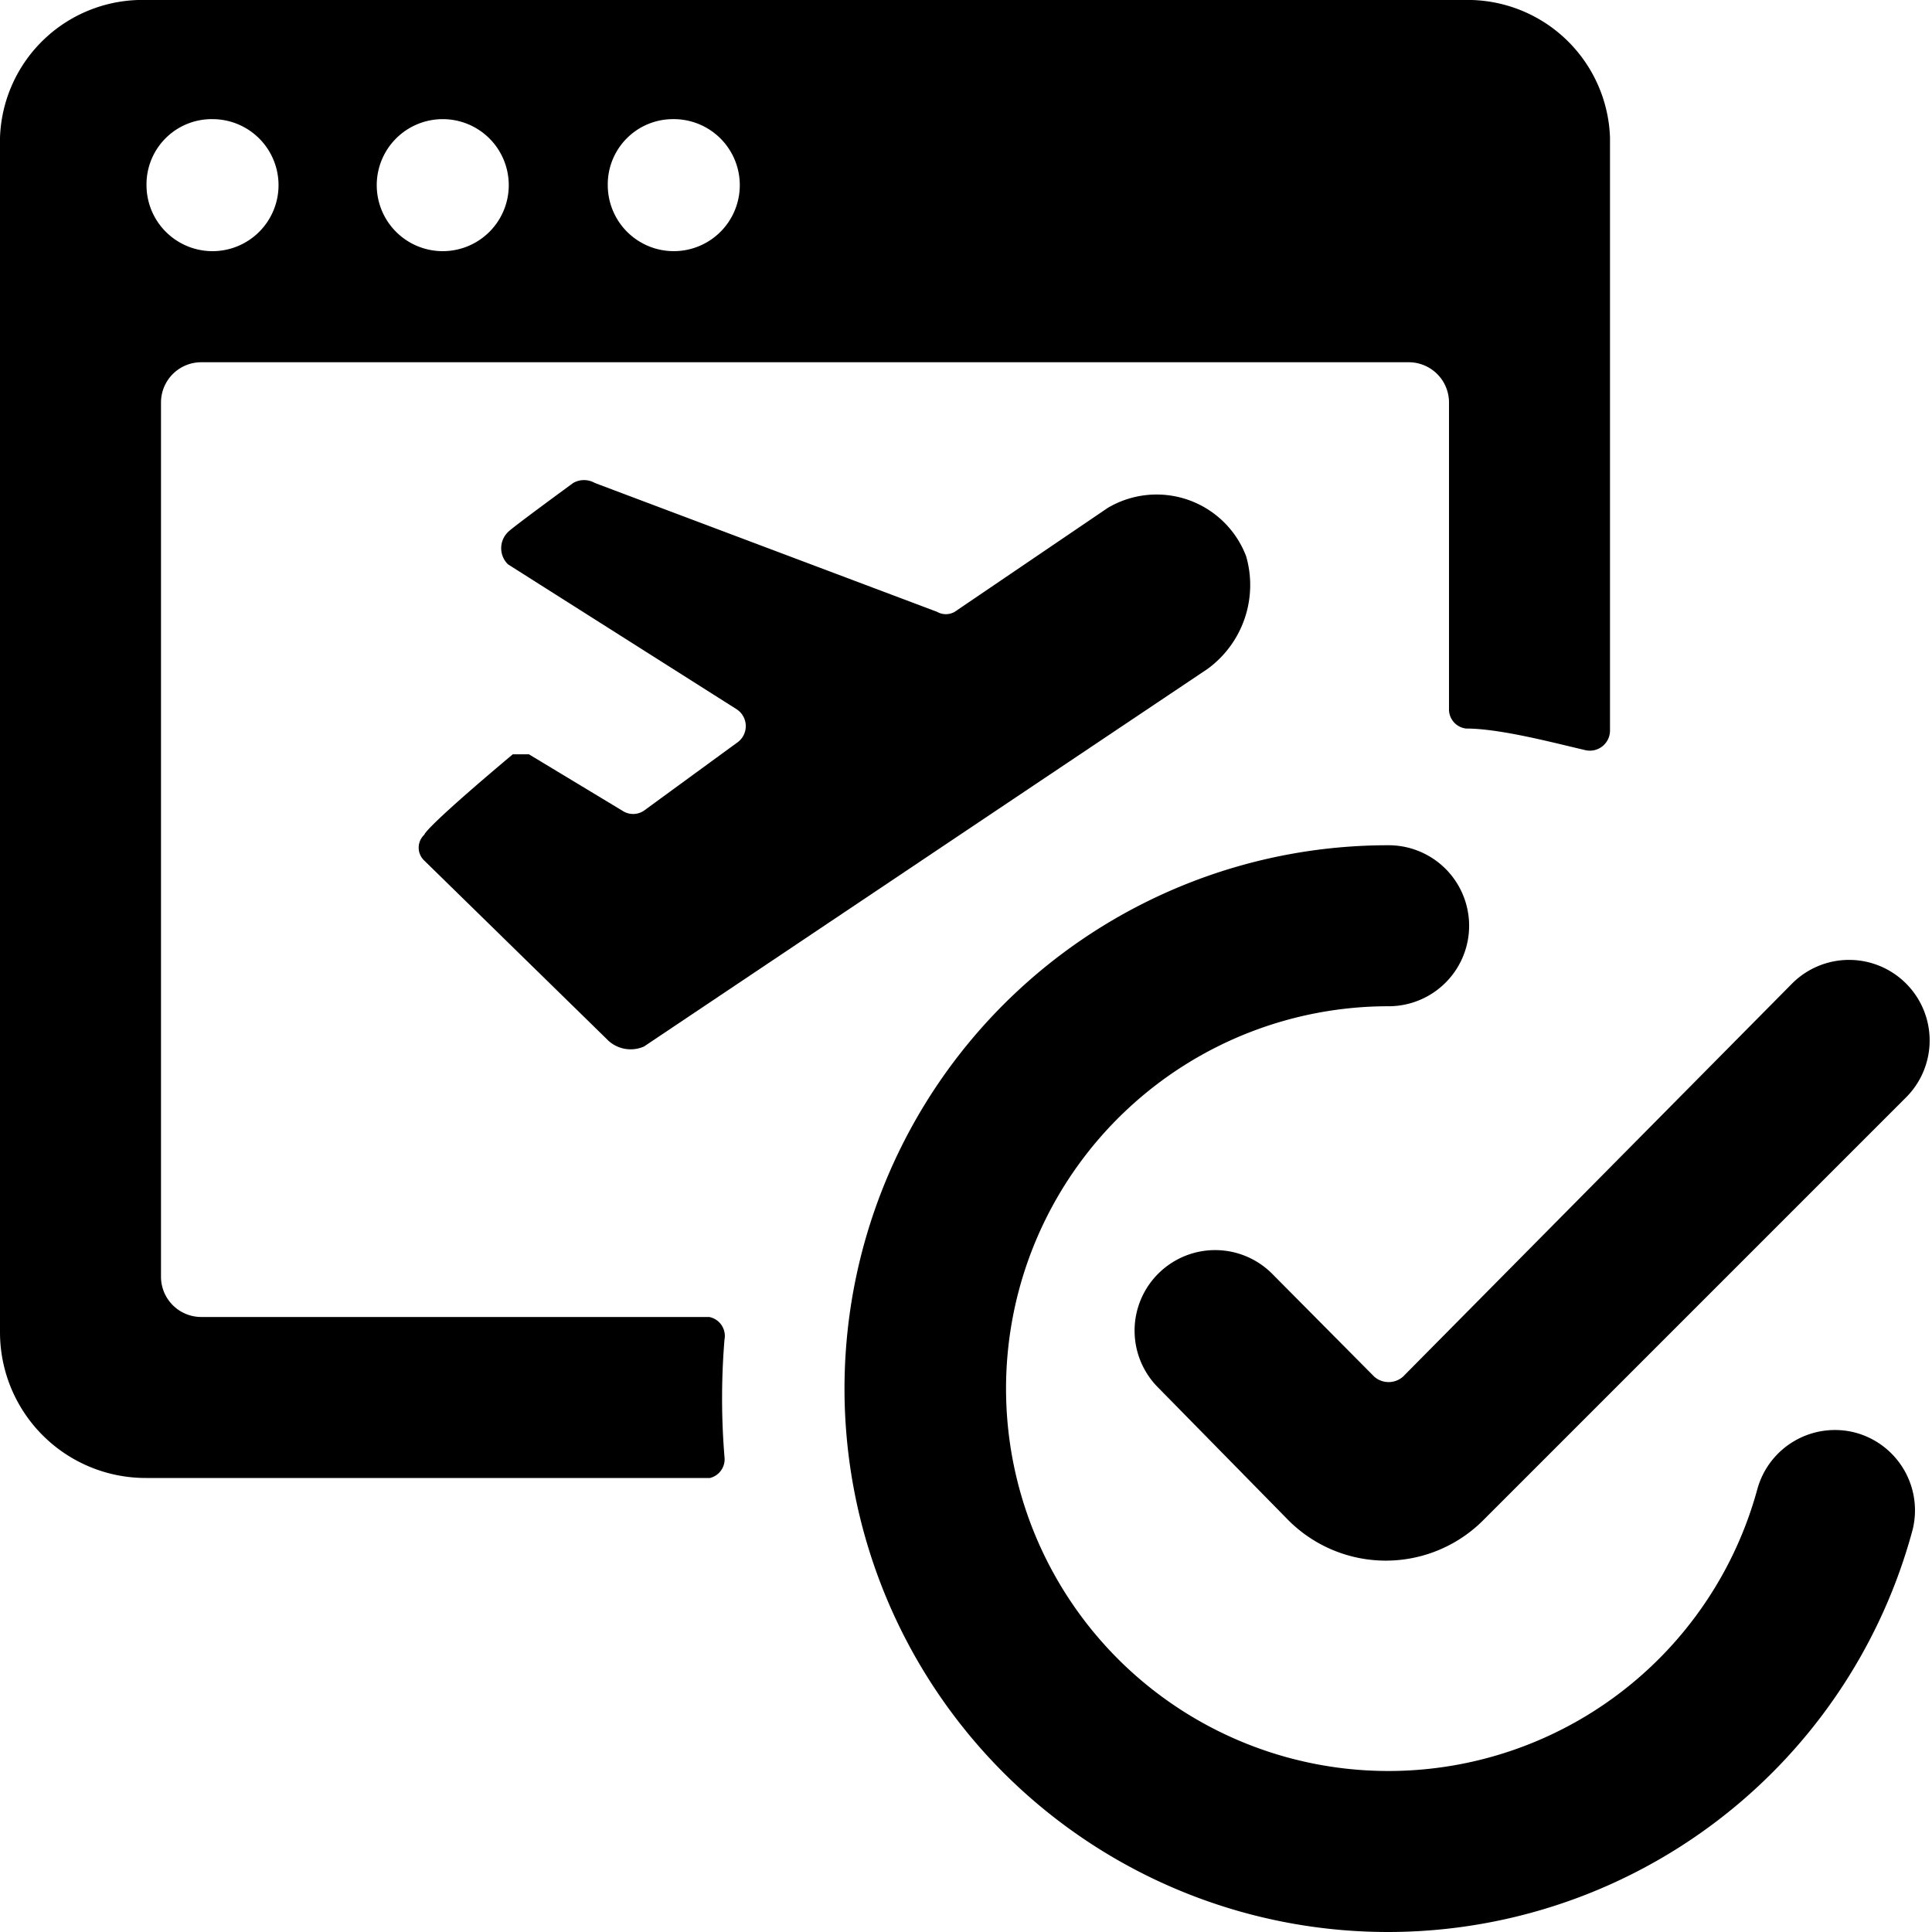 <svg xmlns="http://www.w3.org/2000/svg" viewBox="0 0 24 24"><g><path d="M8 10.07a0.24 0.24 0 0 1 -0.27 0l-1.16 -0.7 -0.2 0c-1.19 1 -1.09 1 -1.1 1a0.22 0.22 0 0 0 0 0.32l2.29 2.24A0.41 0.41 0 0 0 8 13l7 -4.69a1.29 1.29 0 0 0 0.48 -1.4 1.19 1.19 0 0 0 -1.72 -0.6l-1.9 1.29a0.22 0.22 0 0 1 -0.22 0L7.39 6a0.27 0.27 0 0 0 -0.27 0s-0.78 0.57 -0.81 0.61a0.28 0.28 0 0 0 0 0.4l2.84 1.8a0.25 0.25 0 0 1 0 0.42Z" fill="#000000" stroke-width="1"></path><path d="M8.81 16.36H2.5a0.5 0.5 0 0 1 -0.5 -0.5V5a0.5 0.5 0 0 1 0.5 -0.5h15a0.5 0.5 0 0 1 0.5 0.5v3.8a0.24 0.24 0 0 0 0.21 0.25c0.43 0 1.1 0.18 1.49 0.27a0.25 0.25 0 0 0 0.3 -0.25V1.71A1.77 1.77 0 0 0 18.18 0H1.82A1.77 1.77 0 0 0 0 1.71v14.84a1.81 1.81 0 0 0 1.82 1.81h7A0.24 0.24 0 0 0 9 18.1a8.88 8.88 0 0 1 0 -1.46 0.24 0.24 0 0 0 -0.19 -0.28ZM8.36 1.48a0.82 0.82 0 1 1 -0.81 0.82 0.81 0.81 0 0 1 0.81 -0.82Zm-2.86 0a0.82 0.82 0 1 1 -0.82 0.82 0.82 0.82 0 0 1 0.82 -0.82Zm-2.86 0a0.82 0.82 0 1 1 -0.82 0.82 0.81 0.81 0 0 1 0.82 -0.82Z" fill="#000000" stroke-width="1"></path><path d="M23.06 17.8a1 1 0 0 0 -1.23 0.7 4.75 4.75 0 1 1 -4.58 -6 1 1 0 0 0 0 -2 6.75 6.75 0 1 0 6.51 8.5 1 1 0 0 0 -0.7 -1.2Z" fill="#000000" stroke-width="1"></path><path d="m17.07 17.1 -1.27 -1.28a1 1 0 0 0 -1.41 0 1 1 0 0 0 0 1.42L16 18.88a1.71 1.71 0 0 0 2.43 0l5.25 -5.25a1 1 0 0 0 0 -1.41 1 1 0 0 0 -1.42 0l-4.83 4.88a0.27 0.27 0 0 1 -0.36 0Z" fill="#000000" stroke-width="1"></path></g></svg>